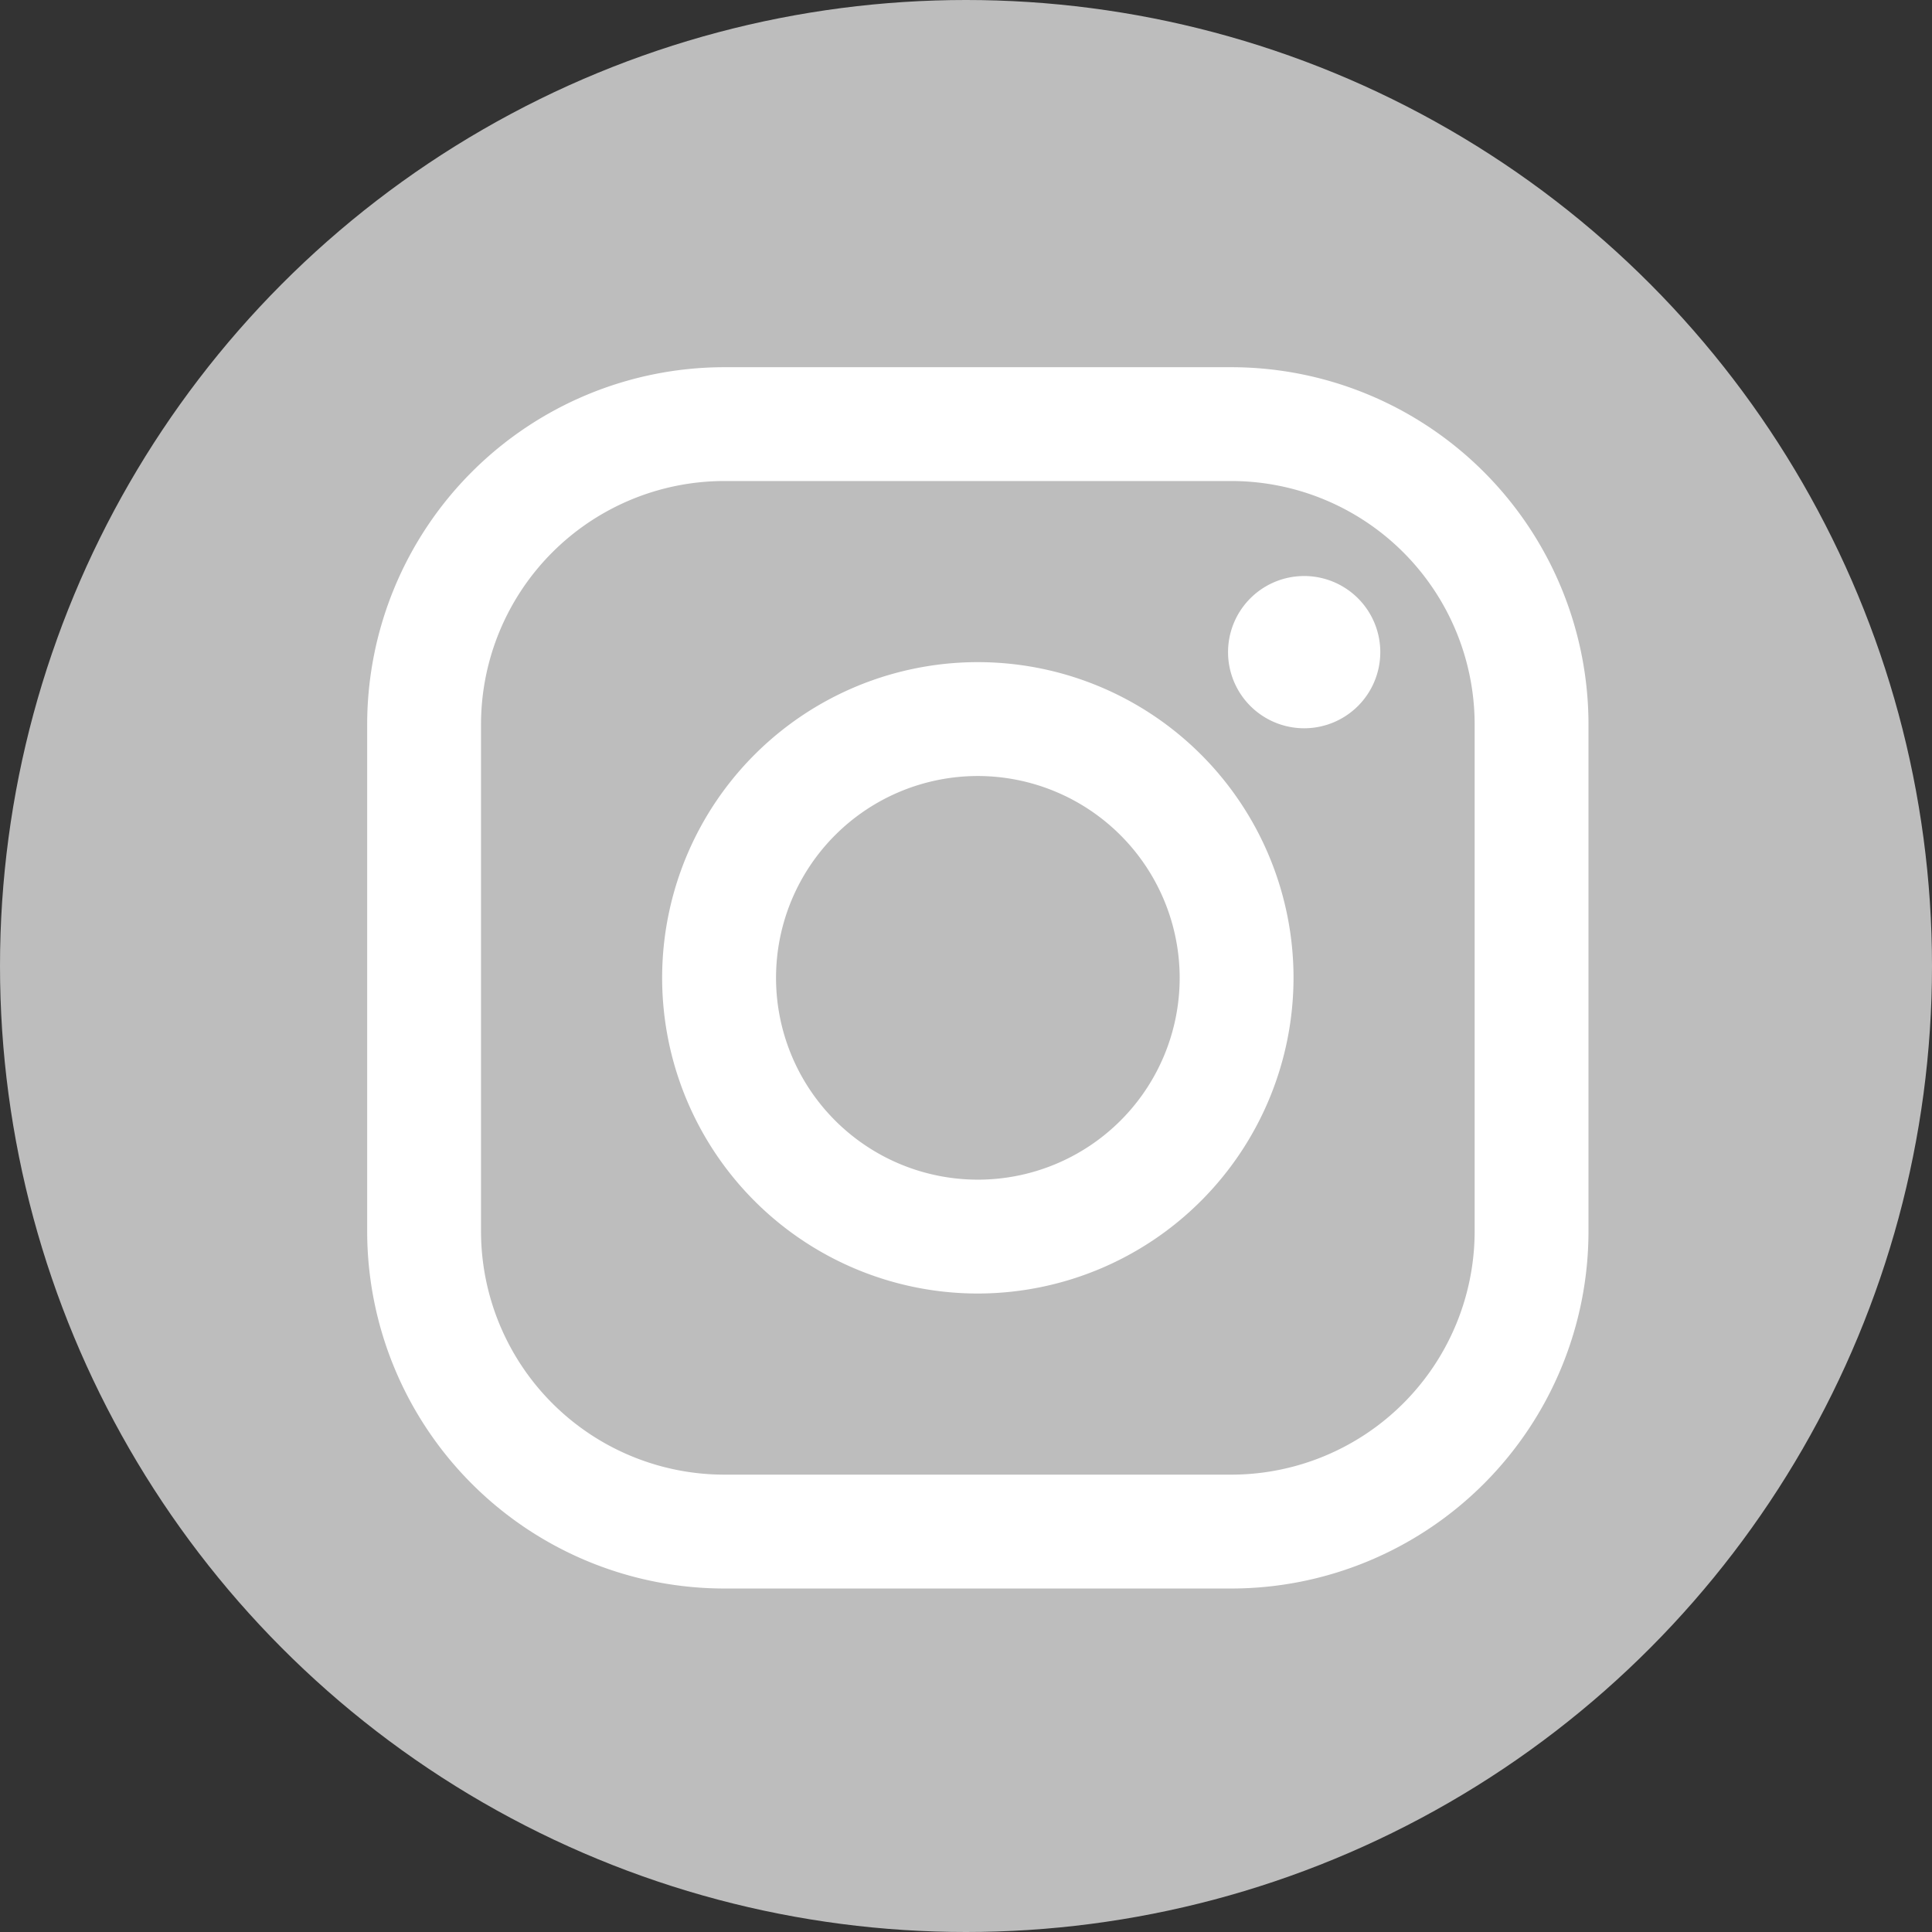 <svg id="グループ_962" data-name="グループ 962" xmlns="http://www.w3.org/2000/svg" width="80" height="80" viewBox="0 0 80 80">
  <rect x="0" y="0" width="80" height="80" fill="#333333" stroke="none"/>
  <circle id="楕円形_213" data-name="楕円形 213" cx="40" cy="40" r="40" fill="#bdbdbd"/>
  <g id="グループ_961" data-name="グループ 961" transform="translate(15.205 15.204)">
    <g id="グループ_960" data-name="グループ 960">
      <path id="パス_3122" data-name="パス 3122" d="M6582.654,3227.307h-21a14.8,14.8,0,0,1-14.786-14.786v-21a14.8,14.8,0,0,1,14.786-14.786h21a14.8,14.8,0,0,1,14.786,14.786v21A14.8,14.8,0,0,1,6582.654,3227.307Zm-21-45.859a10.083,10.083,0,0,0-10.072,10.072v21a10.083,10.083,0,0,0,10.072,10.072h21a10.084,10.084,0,0,0,10.072-10.072v-21a10.084,10.084,0,0,0-10.072-10.072Z" transform="translate(-6546.869 -3176.734)" fill="#fff"/>
      <path id="パス_3123" data-name="パス 3123" d="M6609.874,3193.642a3.152,3.152,0,1,1-3.152-3.151A3.152,3.152,0,0,1,6609.874,3193.642Z" transform="translate(-6567.924 -3181.843)" fill="#fff"/>
      <path id="パス_3124" data-name="パス 3124" d="M6579.369,3222.307a13.072,13.072,0,1,1,13.071-13.071A13.087,13.087,0,0,1,6579.369,3222.307Zm0-21.429a8.357,8.357,0,1,0,8.357,8.358A8.368,8.368,0,0,0,6579.369,3200.878Z" transform="translate(-6554.083 -3183.949)" fill="#fff"/>
    </g>
  </g>
</svg>
